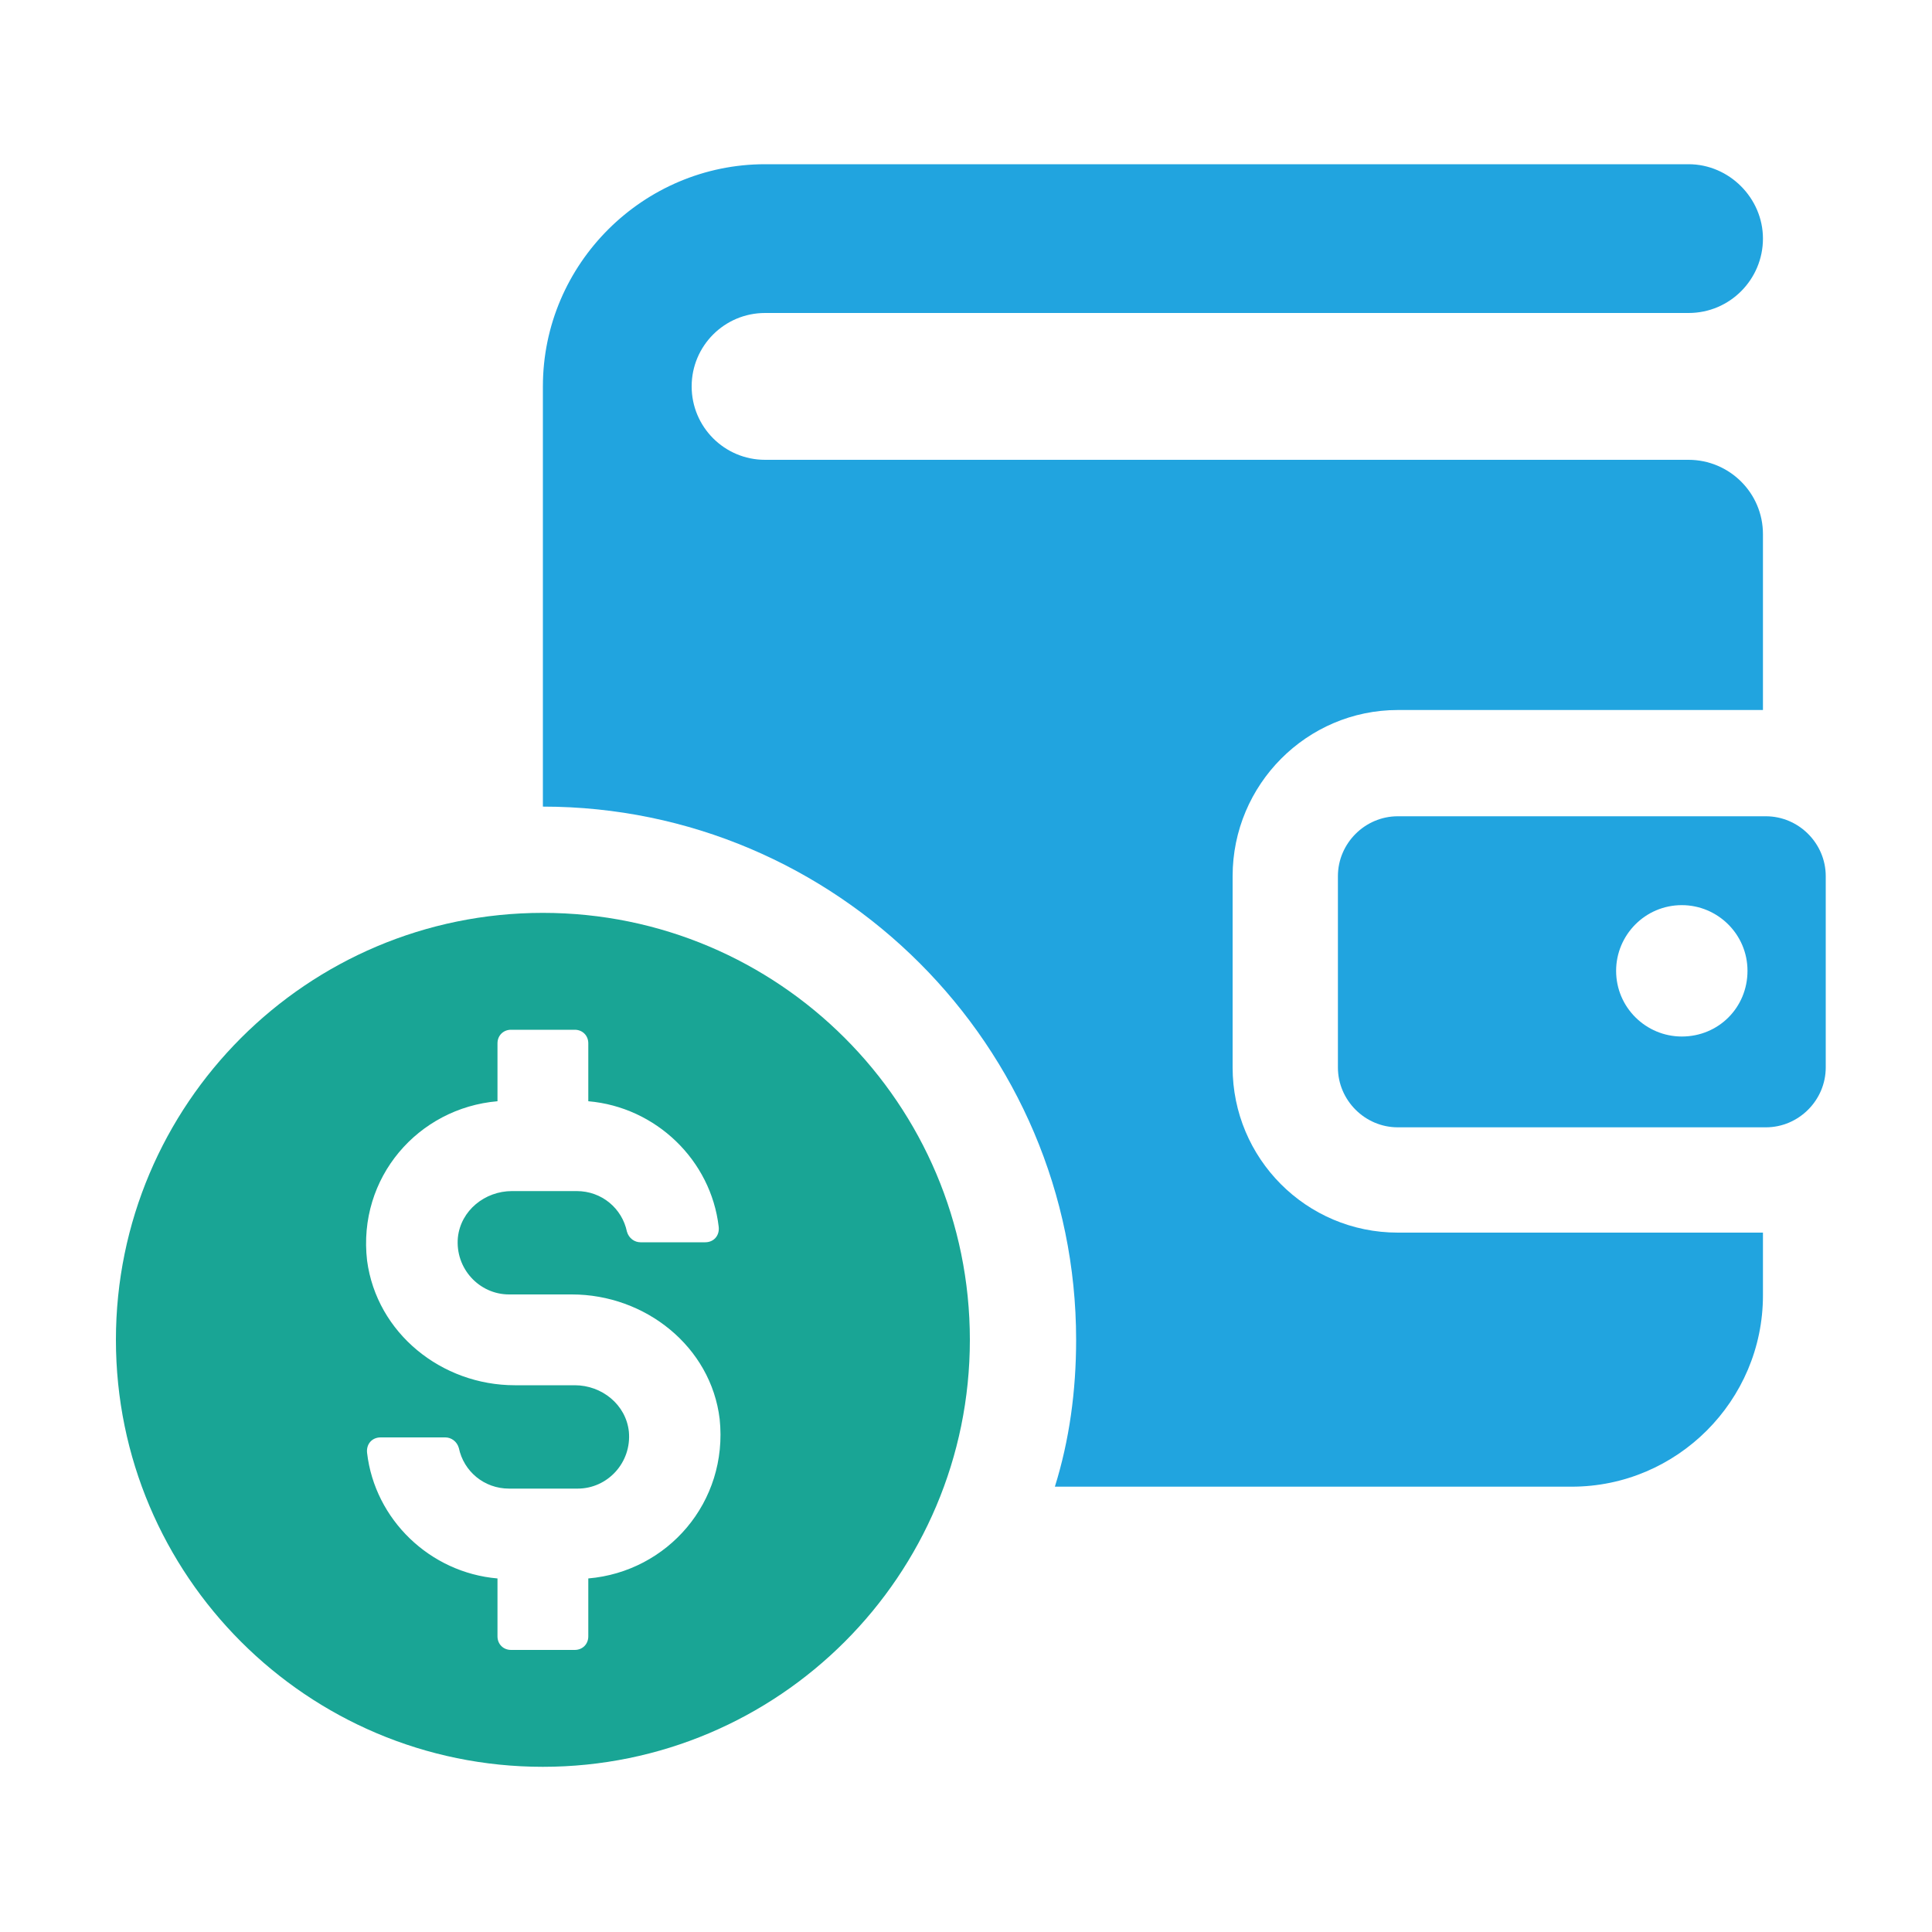 <?xml version="1.0" encoding="UTF-8"?>
<!-- Generator: Adobe Illustrator 28.1.0, SVG Export Plug-In . SVG Version: 6.00 Build 0)  -->
<svg xmlns="http://www.w3.org/2000/svg" xmlns:xlink="http://www.w3.org/1999/xlink" version="1.1" id="Layer_1" x="0px" y="0px" viewBox="0 0 200 200" style="enable-background:new 0 0 200 200;" xml:space="preserve">
<style type="text/css">
	.st0{fill:#21A4DF;}
	.st1{fill:#19A595;}
</style>
<g>
	<path class="st0" d="M127.6,110.5V90.7c0-9.5,7.7-17.2,17.1-17.2h37.8V55.3c0-4.3-3.5-7.7-7.7-7.7H79.2c-4.2,0-7.6-3.4-7.6-7.6   s3.4-7.6,7.6-7.6h95.6c4.3,0,7.7-3.5,7.7-7.7s-3.5-7.7-7.7-7.7H79.2c-12.6,0-23,10.3-23,23v43.5c30.4,0,55.2,24.8,55.2,55.2   c0,5.3-0.7,10.4-2.2,15.2h53.5c10.9,0,19.8-8.9,19.8-19.8v-6.5h-37.8C135.2,127.6,127.6,119.9,127.6,110.5z"></path>
	<path class="st0" d="M182.8,84.5h-38.1c-3.4,0-6.2,2.8-6.2,6.2v19.8c0,3.4,2.8,6.2,6.2,6.2h38.1c3.4,0,6.2-2.8,6.2-6.2V90.7   C189,87.3,186.2,84.5,182.8,84.5z M174.1,107.3c-3.7,0-6.8-3-6.8-6.8c0-3.7,3-6.8,6.8-6.8c3.7,0,6.8,3,6.8,6.8   C180.9,104.3,177.9,107.3,174.1,107.3z"></path>
	<path class="st1" d="M56.2,94.5c-24.4,0-44.2,19.8-44.2,44.2c0,24.4,19.8,44.2,44.2,44.2c24.4,0,44.2-19.8,44.2-44.2   C100.4,114.3,80.6,94.5,56.2,94.5z M60.9,163.4v6c0,0.8-0.6,1.4-1.4,1.4h-6.6c-0.8,0-1.4-0.6-1.4-1.4v-6c-7-0.6-12.7-6.1-13.5-13   c-0.1-0.9,0.5-1.6,1.4-1.6h6.7c0.6,0,1.2,0.4,1.4,1.1c0.5,2.4,2.6,4.2,5.2,4.2h7.1c3.1,0,5.6-2.7,5.3-5.9c-0.3-2.8-2.8-4.8-5.6-4.8   h-6.2c-7.6,0-14.3-5.4-15.3-12.9c-1-8.6,5.3-15.8,13.5-16.5v-6c0-0.8,0.6-1.4,1.4-1.4h6.6c0.8,0,1.4,0.6,1.4,1.4v6   c7,0.6,12.7,6.1,13.5,13c0.1,0.9-0.5,1.6-1.4,1.6h-6.7c-0.6,0-1.2-0.4-1.4-1.1c-0.5-2.4-2.6-4.2-5.2-4.2H53c-2.8,0-5.3,2-5.6,4.8   c-0.3,3.2,2.2,5.9,5.3,5.9h6.5c7.6,0,14.4,5.4,15.3,12.9C75.4,155.5,69.1,162.7,60.9,163.4z"></path>
</g>
</svg>
